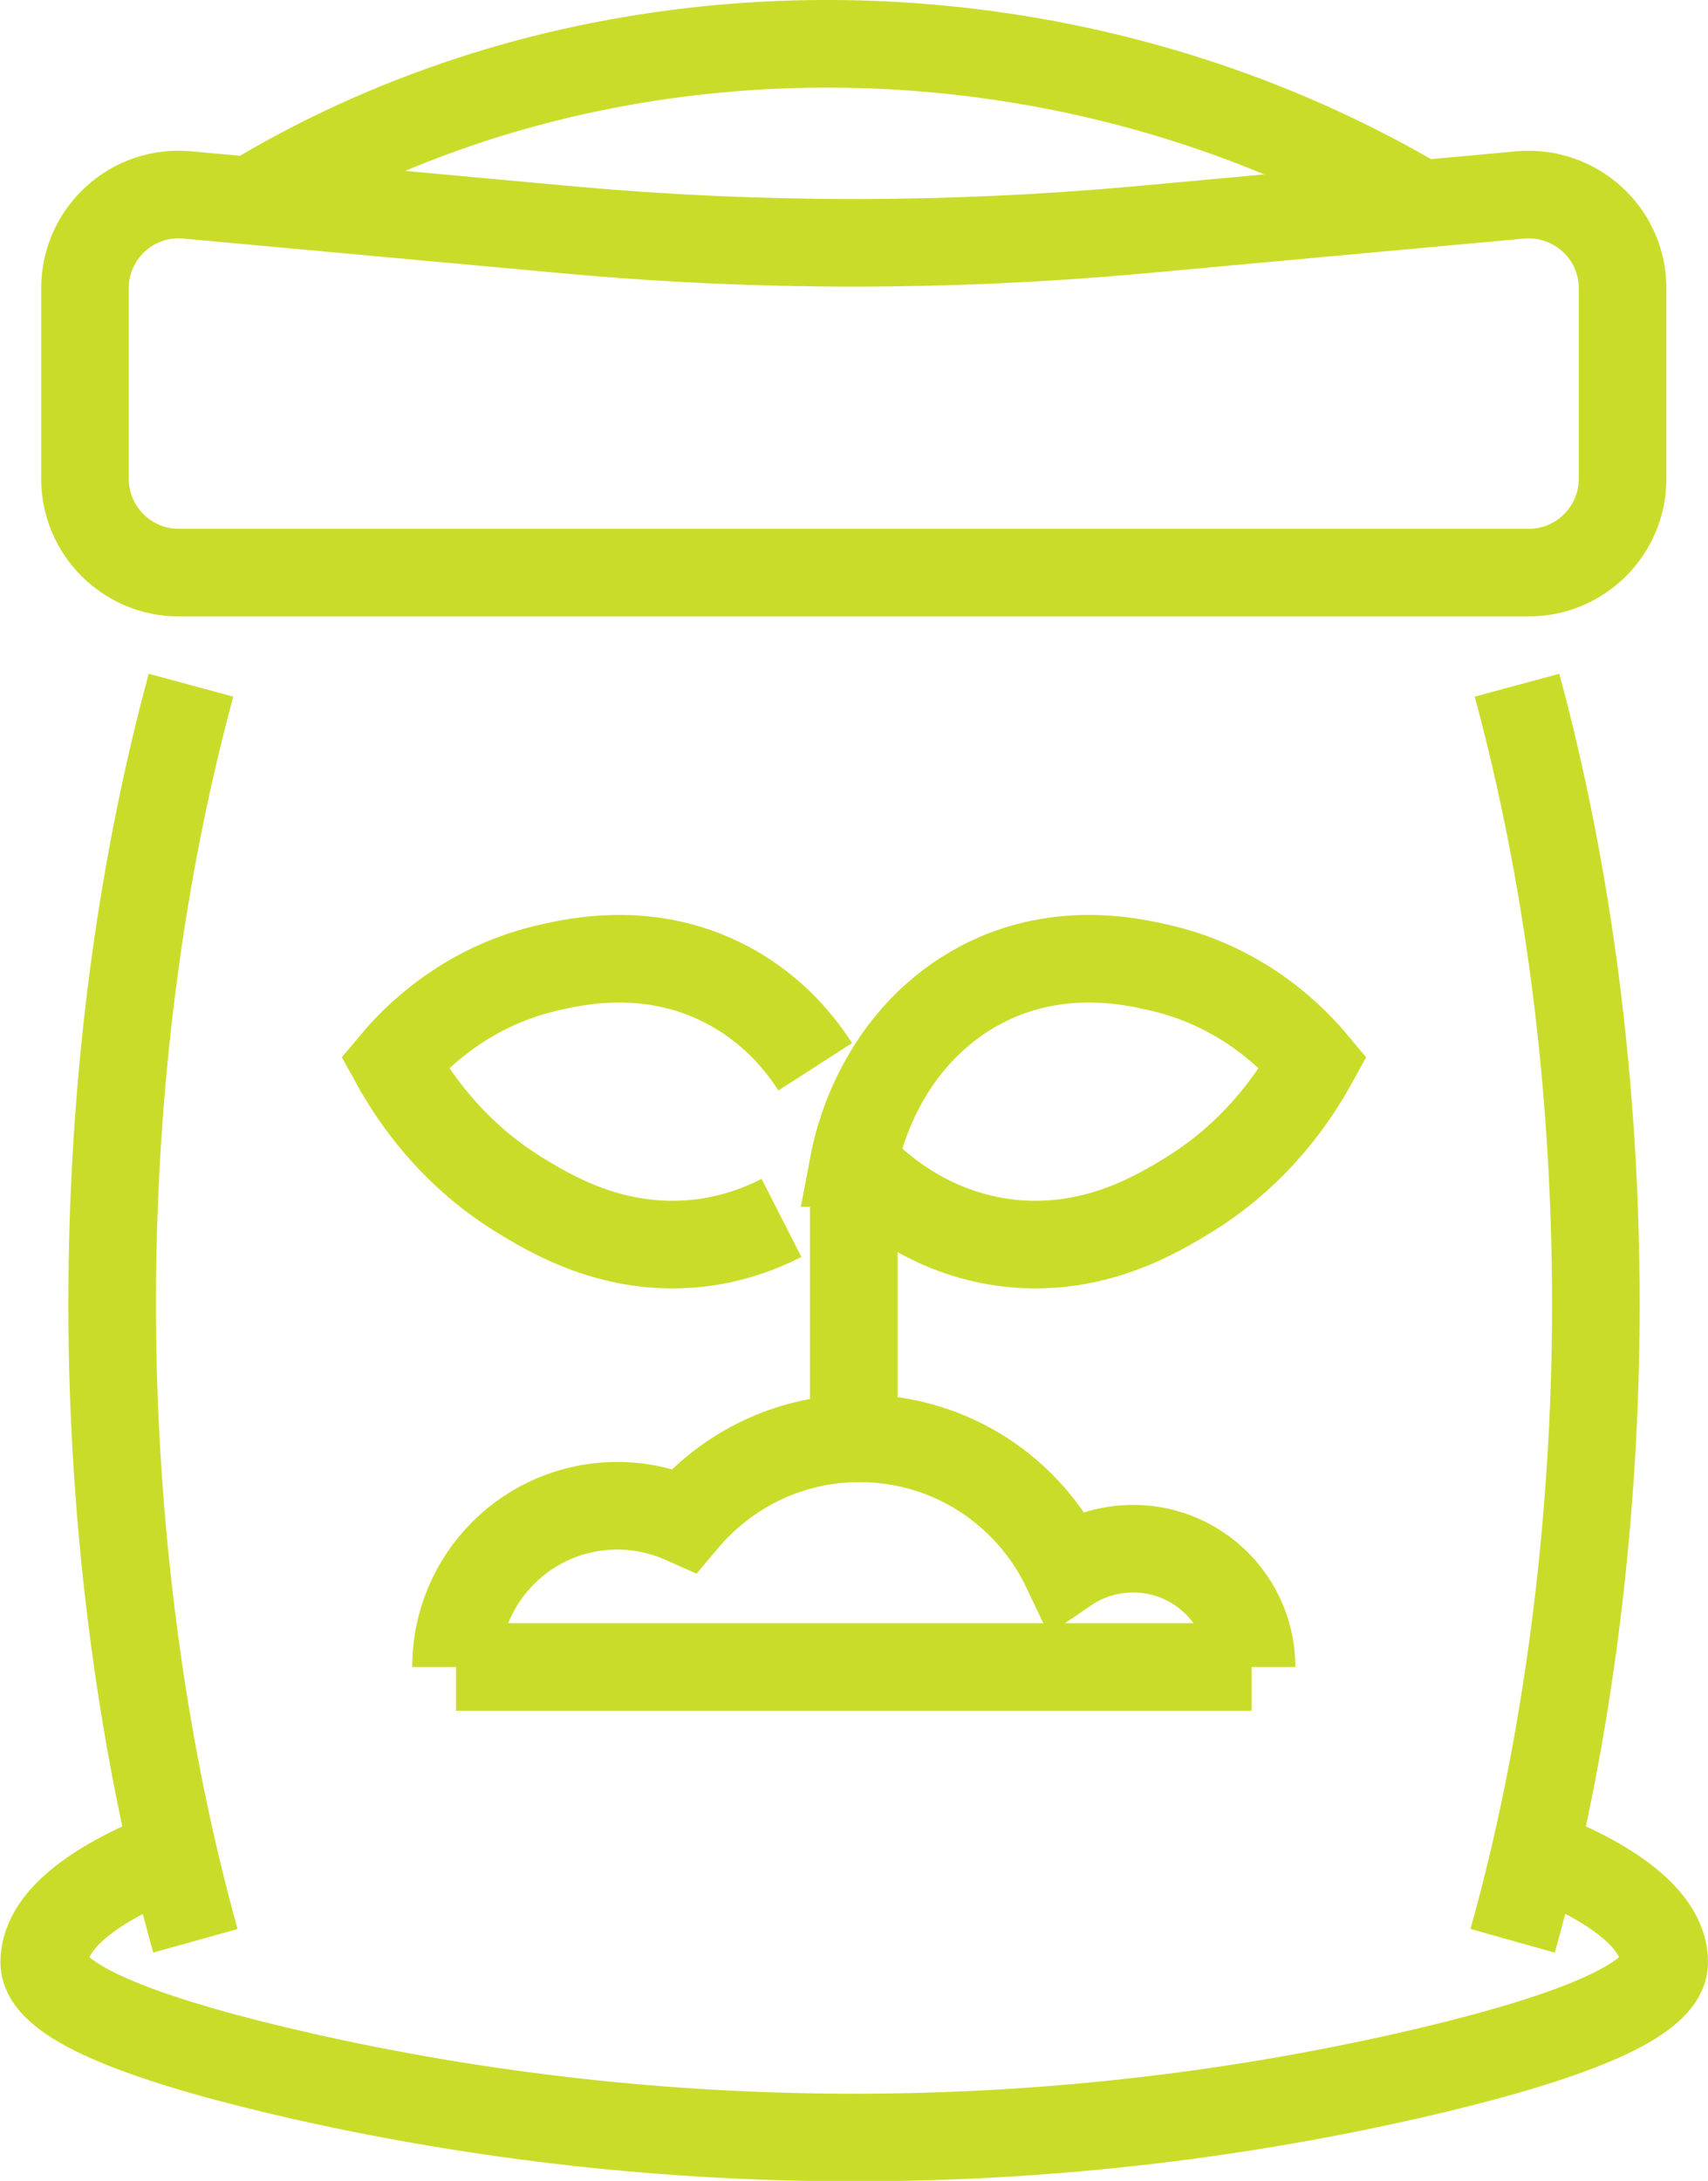 <?xml version="1.0" encoding="UTF-8"?> <svg xmlns="http://www.w3.org/2000/svg" id="Stroke_icons" data-name="Stroke icons" width="38.99" height="49.78" viewBox="0 0 38.99 49.78"><g><path d="m25.97,5.25l8.73-.8c1.26-.11,2.34.87,2.34,2.13v4.35c0,1.18-.96,2.14-2.14,2.14H4.08c-1.18,0-2.14-.96-2.14-2.14v-4.35c0-1.26,1.08-2.25,2.34-2.13l8.73.8c4.31.39,8.65.39,12.96,0Z" style="fill: none; stroke: #cadc2a; stroke-miterlimit: 10; stroke-width: 2px;"></path><path d="m4.36,15.64c-1.15,4.25-1.8,9.05-1.8,14.14s.69,10.18,1.9,14.52" style="fill: none; stroke: #cadc2a; stroke-miterlimit: 10; stroke-width: 2px;"></path><path d="m34.63,15.64c1.15,4.25,1.8,9.06,1.8,14.14s-.68,10.18-1.9,14.52" style="fill: none; stroke: #cadc2a; stroke-miterlimit: 10; stroke-width: 2px;"></path><path d="m35.29,42.38c1.71.7,2.7,1.53,2.7,2.41,0,.96-2.6,1.85-5.85,2.59-8.29,1.88-16.99,1.88-25.28,0-3.25-.74-5.85-1.63-5.85-2.59,0-.88.99-1.71,2.7-2.41" style="fill: none; stroke: #cadc2a; stroke-miterlimit: 10; stroke-width: 2px;"></path><path d="m5.93,4.45c1.62-.96,3.36-1.72,5.15-2.28C18.06,0,25.92.88,32.24,4.54" style="fill: none; stroke: #cadc2a; stroke-miterlimit: 10; stroke-width: 2px;"></path></g><g><g><path d="m19.49,26.54c.07-.37.52-2.56,2.54-3.85,1.89-1.2,3.81-.75,4.49-.59,1.91.45,3.05,1.66,3.46,2.15-.37.67-1.22,2.02-2.84,3.02-.69.42-2.13,1.31-4.06,1.11-1.98-.21-3.2-1.43-3.58-1.84Z" style="fill: none; stroke: #cadc2a; stroke-miterlimit: 10; stroke-width: 2px;"></path><g><path d="m18.61,24.35c-.38-.59-.91-1.19-1.65-1.66-1.89-1.2-3.81-.75-4.49-.59-1.91.45-3.05,1.66-3.46,2.15.37.67,1.22,2.02,2.84,3.02.69.42,2.13,1.31,4.06,1.11.75-.08,1.4-.31,1.93-.58" style="fill: none; stroke: #cadc2a; stroke-miterlimit: 10; stroke-width: 2px;"></path><line x1="19.49" y1="26.54" x2="19.49" y2="32.83" style="fill: none; stroke: #cadc2a; stroke-miterlimit: 10; stroke-width: 2px;"></line></g></g><path d="m28.57,38.05c0-1.49-1.21-2.7-2.7-2.7-.57,0-1.09.17-1.53.47-.84-1.77-2.63-2.99-4.72-2.99-1.61,0-3.04.73-4,1.87-.47-.21-.98-.33-1.53-.33-2.04,0-3.68,1.65-3.68,3.68" style="fill: none; stroke: #cadc2a; stroke-miterlimit: 10; stroke-width: 2px;"></path><line x1="28.57" y1="38.05" x2="10.41" y2="38.05" style="fill: none; stroke: #cadc2a; stroke-miterlimit: 10; stroke-width: 2px;"></line></g></svg> 